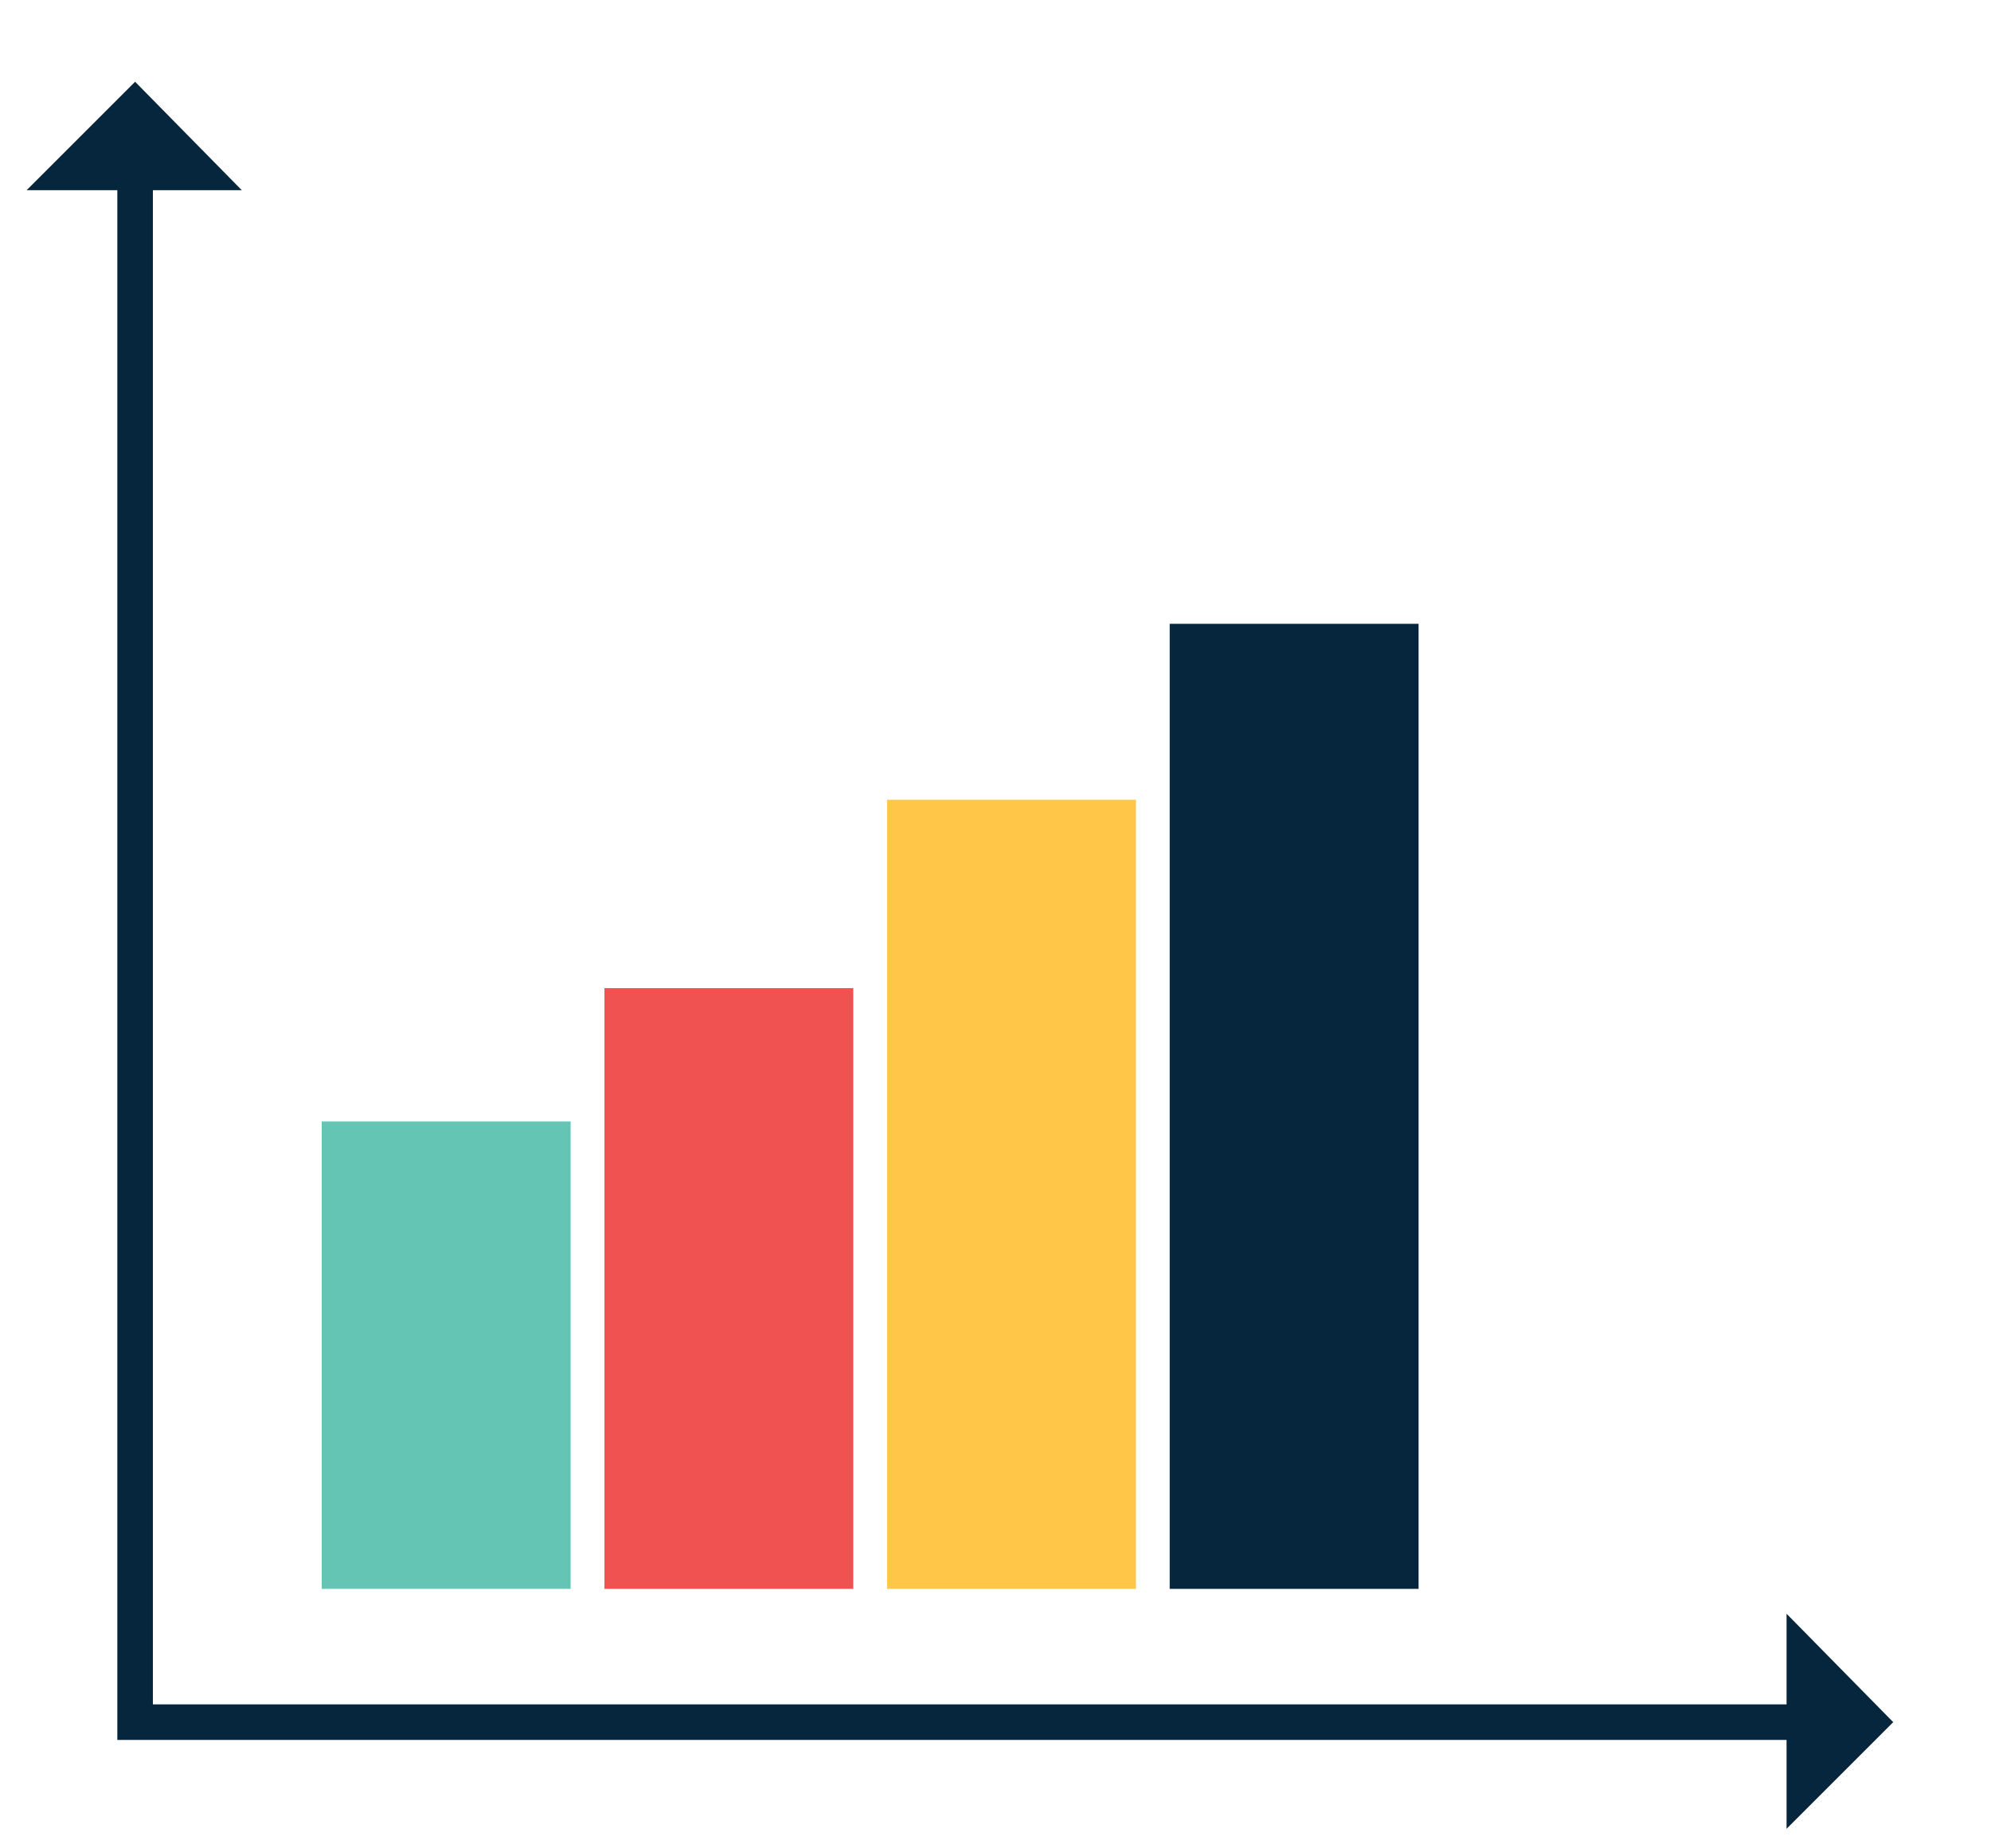 <svg xmlns="http://www.w3.org/2000/svg" viewBox="0 0 112 104"><path fill="none" stroke="#06263d" stroke-width="2" stroke-miterlimit="10" d="M7.6 9.9v87h93.7"/><path fill="#06263d" d="M13.6 10.7H1.5l6.1-6.1zm86.9 80.1v12.1l6-6z"/><path fill="#64c5b4" d="M18.1 63.1h14v26.3h-14z"/><path fill="#f05151" d="M34 55.6h14v33.8H34z"/><path fill="#ffc647" d="M49.9 45h14v44.4h-14z"/><path fill="#06263d" d="M65.8 35.1h14v54.3h-14z"/></svg>